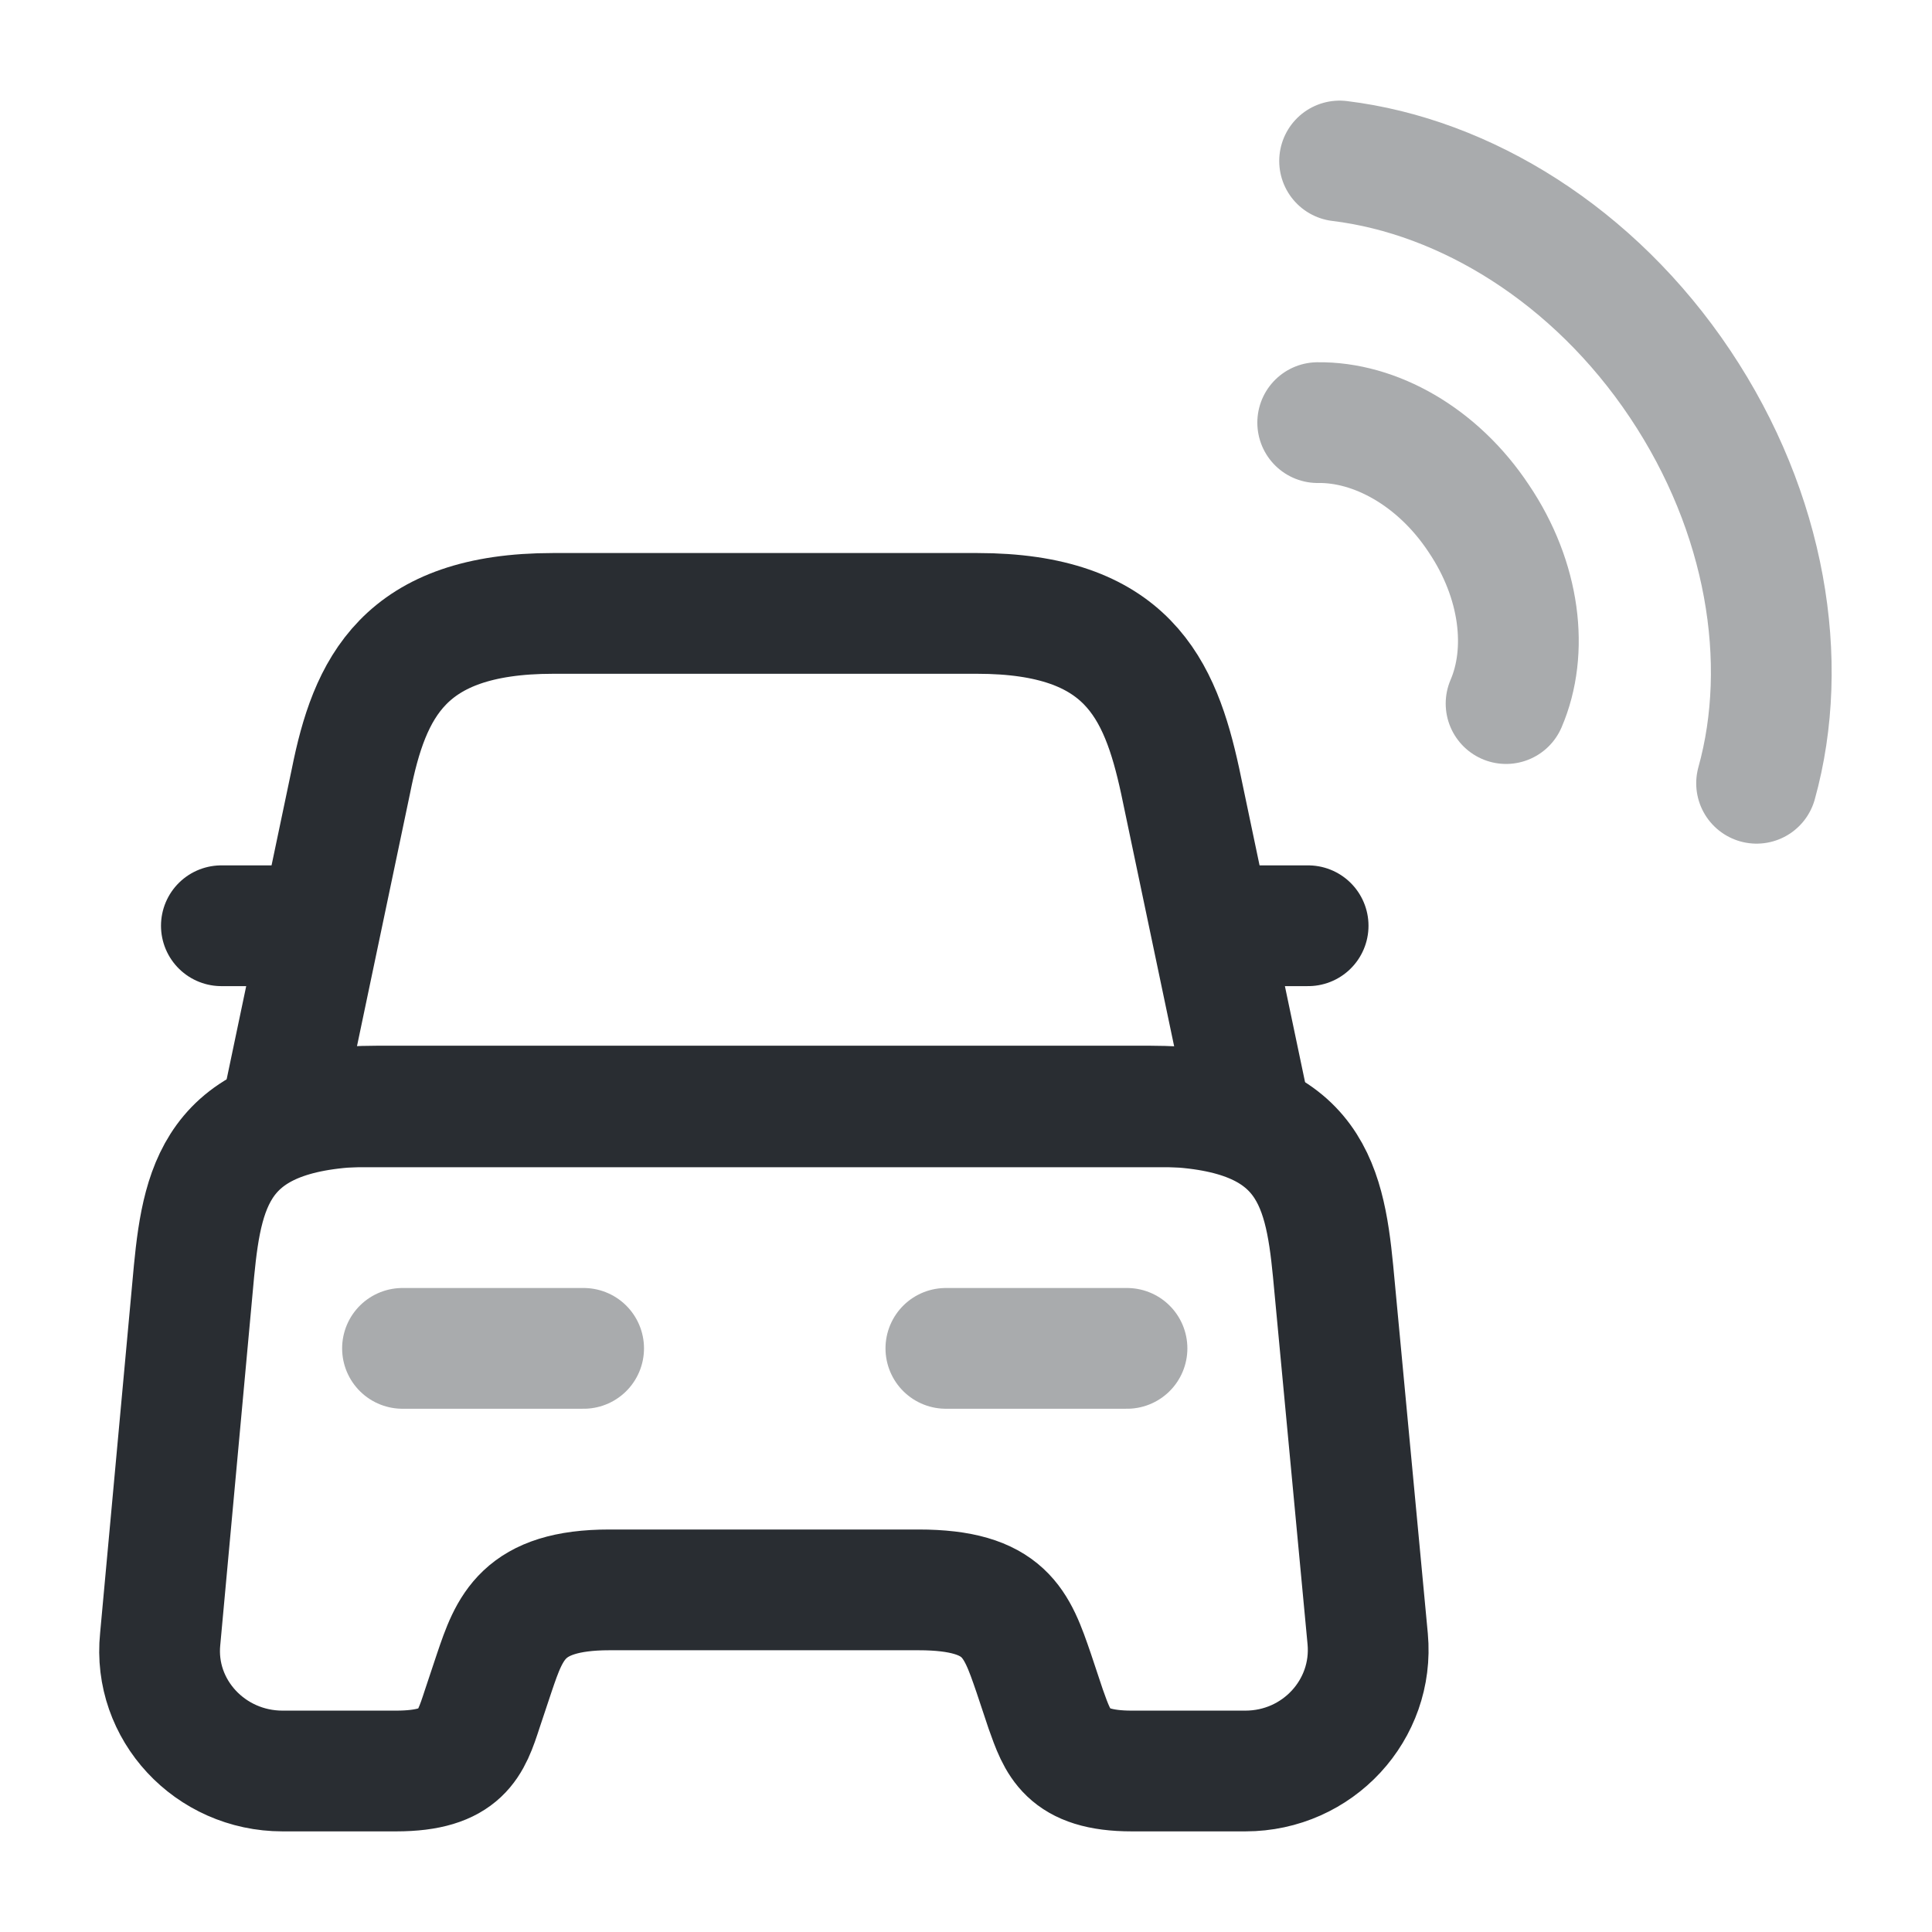 <?xml version="1.0" encoding="utf-8"?>
<svg width="800px" height="800px" viewBox="0 0 24 24" fill="none" xmlns="http://www.w3.org/2000/svg">
<path d="M12.14 7.62H6.87C5.01 7.62 4.59 8.55 4.36 9.7L3.51 13.75H15.51L14.66 9.7C14.41 8.55 14 7.62 12.14 7.62Z" stroke="#292D32" stroke-width="1.5" stroke-linecap="round" stroke-linejoin="round"/>
<path d="M16.99 20.36C17.07 21.24 16.37 22 15.47 22H14.06C13.25 22 13.14 21.65 12.99 21.23L12.84 20.78C12.63 20.17 12.49 19.75 11.41 19.75H7.57C6.49 19.75 6.33 20.22 6.14 20.78L5.99 21.23C5.85 21.66 5.74 22 4.92 22H3.51C2.61 22 1.9 21.24 1.99 20.36L2.41 15.79C2.52 14.66 2.73 13.74 4.7 13.74H14.27C16.24 13.74 16.45 14.66 16.56 15.79L16.99 20.36Z" stroke="#292D32" stroke-width="1.5" stroke-linecap="round" stroke-linejoin="round"/>
<path d="M3.5 11.5H2.75" stroke="#292D32" stroke-width="1.5" stroke-linecap="round" stroke-linejoin="round"/>
<path d="M16.25 11.5H15.5" stroke="#292D32" stroke-width="1.5" stroke-linecap="round" stroke-linejoin="round"/>
<path opacity="0.4" d="M5 16.75H7.25" stroke="#292D32" stroke-width="1.5" stroke-linecap="round" stroke-linejoin="round"/>
<path opacity="0.4" d="M11.75 16.75H14" stroke="#292D32" stroke-width="1.5" stroke-linecap="round" stroke-linejoin="round"/>
<path opacity="0.4" d="M18.709 8.74C18.989 8.09 18.889 7.21 18.369 6.44C17.859 5.67 17.079 5.24 16.369 5.25" stroke="#292D32" stroke-width="1.5" stroke-linecap="round" stroke-linejoin="round"/>
<path opacity="0.4" d="M21.821 9.73C22.241 8.22 21.941 6.37 20.871 4.77C19.801 3.17 18.201 2.19 16.641 2" stroke="#292D32" stroke-width="1.5" stroke-linecap="round" stroke-linejoin="round"/>
</svg>